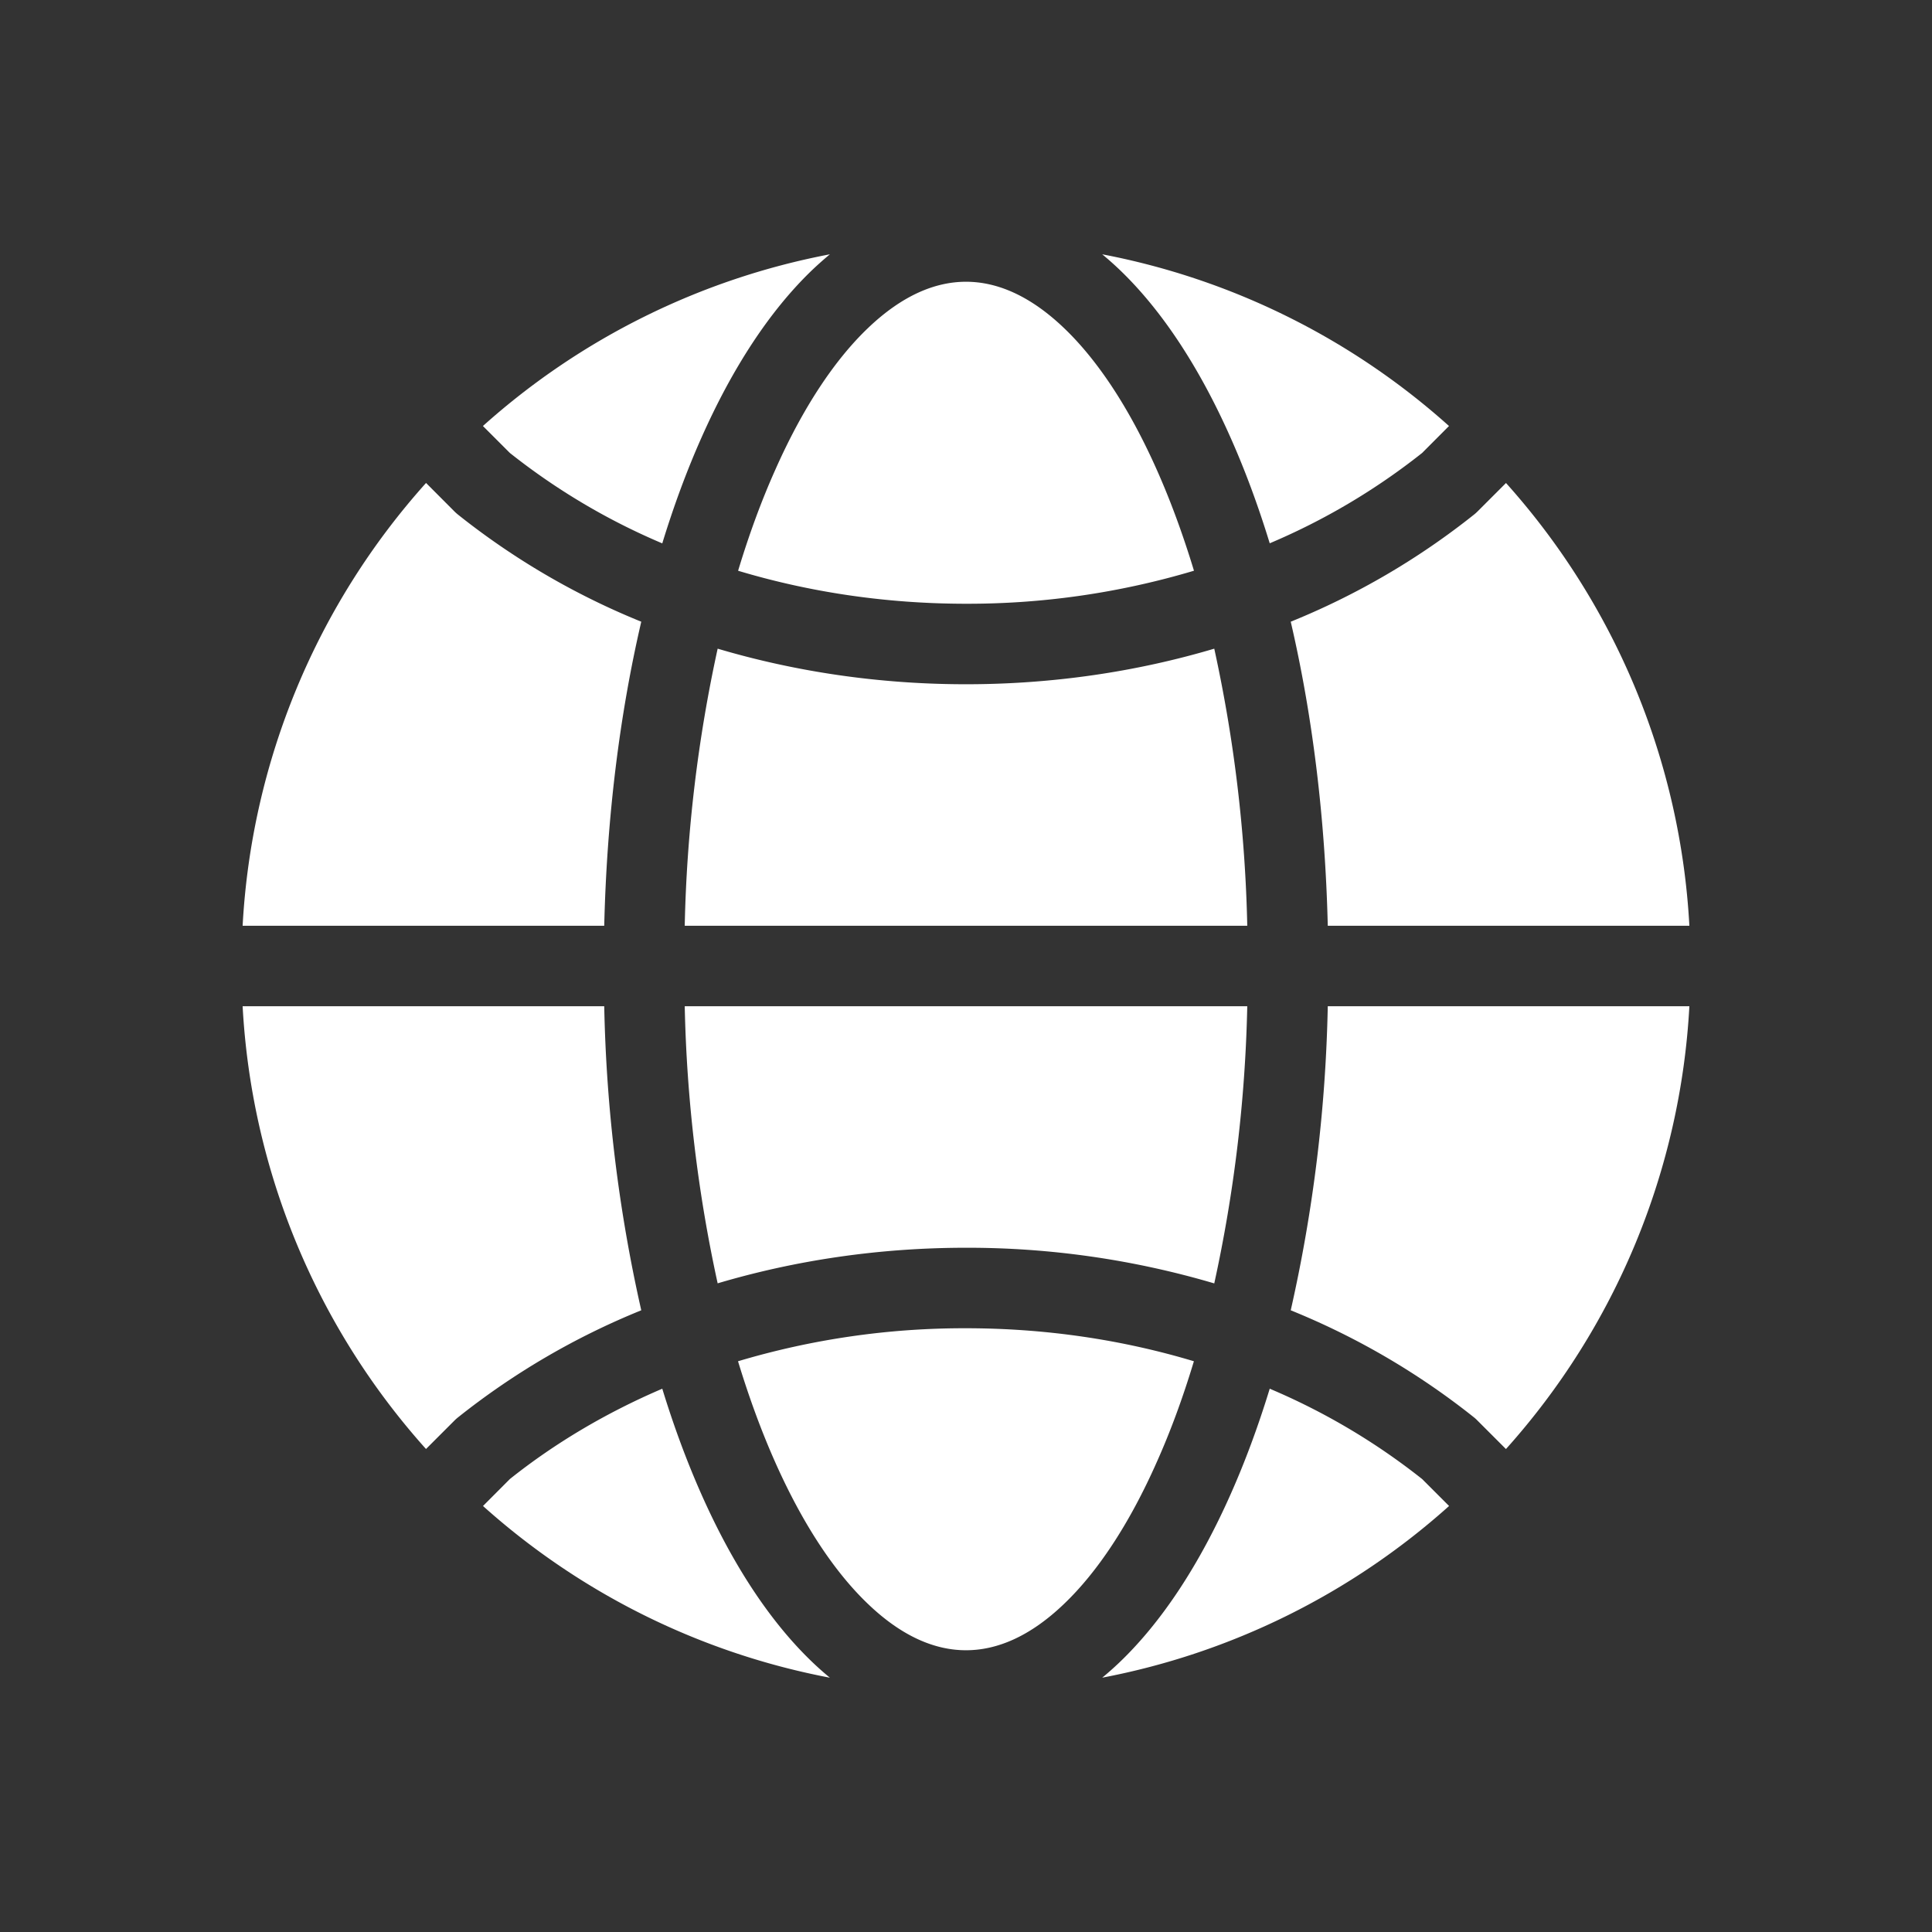 <?xml version="1.0" standalone="no"?><!DOCTYPE svg PUBLIC "-//W3C//DTD SVG 1.1//EN" "http://www.w3.org/Graphics/SVG/1.1/DTD/svg11.dtd"><svg t="1765159589280" class="icon" viewBox="0 0 1024 1024" version="1.1" xmlns="http://www.w3.org/2000/svg" p-id="4854" width="25" height="25" xmlns:xlink="http://www.w3.org/1999/xlink"><rect x="0" y="0" width="1024" height="1024" fill="#333333" stroke="none"/><path d="M439.851 134.784a382.763 382.763 0 0 0-183.893 91.008l14.293 14.293A348.416 348.416 0 0 0 351.019 288c6.144-20.053 13.099-38.827 20.821-56.149 16.171-36.395 35.968-67.115 59.008-89.088 2.944-2.773 5.931-5.419 8.96-7.936zM225.792 256a382.464 382.464 0 0 0-97.195 234.667h191.659c1.365-57.6 8.235-112.213 19.627-161.152a392.149 392.149 0 0 1-97.28-56.875 21.461 21.461 0 0 1-1.707-1.536l-15.104-15.147zM128.597 533.333A382.464 382.464 0 0 0 225.792 768l15.104-15.104a21.717 21.717 0 0 1 1.707-1.536 392.235 392.235 0 0 1 97.28-56.875 801.451 801.451 0 0 1-19.627-161.152H128.597zM256 798.208a382.763 382.763 0 0 0 183.851 91.008 167.851 167.851 0 0 1-8.96-7.936c-23.083-21.973-42.88-52.693-59.051-89.088-7.68-17.28-14.677-36.096-20.821-56.149-29.909 12.8-57.131 29.013-80.768 47.872L256 798.208zM584.149 889.216a382.805 382.805 0 0 0 183.893-91.008l-14.293-14.293a348.373 348.373 0 0 0-80.768-47.872c-6.144 20.053-13.099 38.827-20.821 56.149-16.171 36.395-35.968 67.115-59.008 89.088a167.851 167.851 0 0 1-8.96 7.936zM798.208 768a382.464 382.464 0 0 0 97.195-234.667h-191.659a801.579 801.579 0 0 1-19.627 161.152 392.277 392.277 0 0 1 97.28 56.875 21.632 21.632 0 0 1 1.707 1.579l15.104 15.104zM895.403 490.667A382.464 382.464 0 0 0 798.208 256l-15.104 15.104a21.376 21.376 0 0 1-1.707 1.536 392.192 392.192 0 0 1-97.28 56.875c11.392 48.939 18.261 103.552 19.627 161.152h191.659zM768 225.792l-14.251 14.293a348.416 348.416 0 0 1-80.768 47.872c-6.144-20.053-13.099-38.827-20.821-56.149-16.171-36.395-35.968-67.115-59.008-89.088a166.187 166.187 0 0 0-8.96-7.936A382.805 382.805 0 0 1 768 225.792zM661.077 533.333a762.155 762.155 0 0 1-17.493 146.901A461.781 461.781 0 0 0 512 661.333c-46.123 0-90.453 6.656-131.627 18.859a762.027 762.027 0 0 1-17.451-146.859h298.155zM410.795 774.827c-7.211-16.213-13.781-34.091-19.627-53.333A418.731 418.731 0 0 1 512 704c42.667 0 83.328 6.229 120.789 17.493-5.803 19.243-12.373 37.12-19.627 53.333-14.677 33.152-31.659 58.624-49.451 75.52-17.664 16.853-35.072 24.32-51.712 24.32s-34.048-7.467-51.712-24.32c-17.792-16.896-34.773-42.368-49.493-75.52zM380.373 343.808a762.027 762.027 0 0 0-17.451 146.859h298.155a762.027 762.027 0 0 0-17.493-146.859c-41.088 12.203-85.461 18.859-131.584 18.859s-90.453-6.656-131.627-18.859zM632.789 302.507A418.773 418.773 0 0 1 512 320c-42.667 0-83.328-6.229-120.789-17.493 5.803-19.243 12.373-37.12 19.627-53.333 14.677-33.152 31.659-58.624 49.451-75.52 17.664-16.811 35.072-24.32 51.712-24.32s34.048 7.509 51.712 24.32c17.792 16.896 34.773 42.368 49.493 75.52 7.211 16.213 13.781 34.091 19.627 53.333z" fill="#ffffff" p-id="4855"></path></svg>